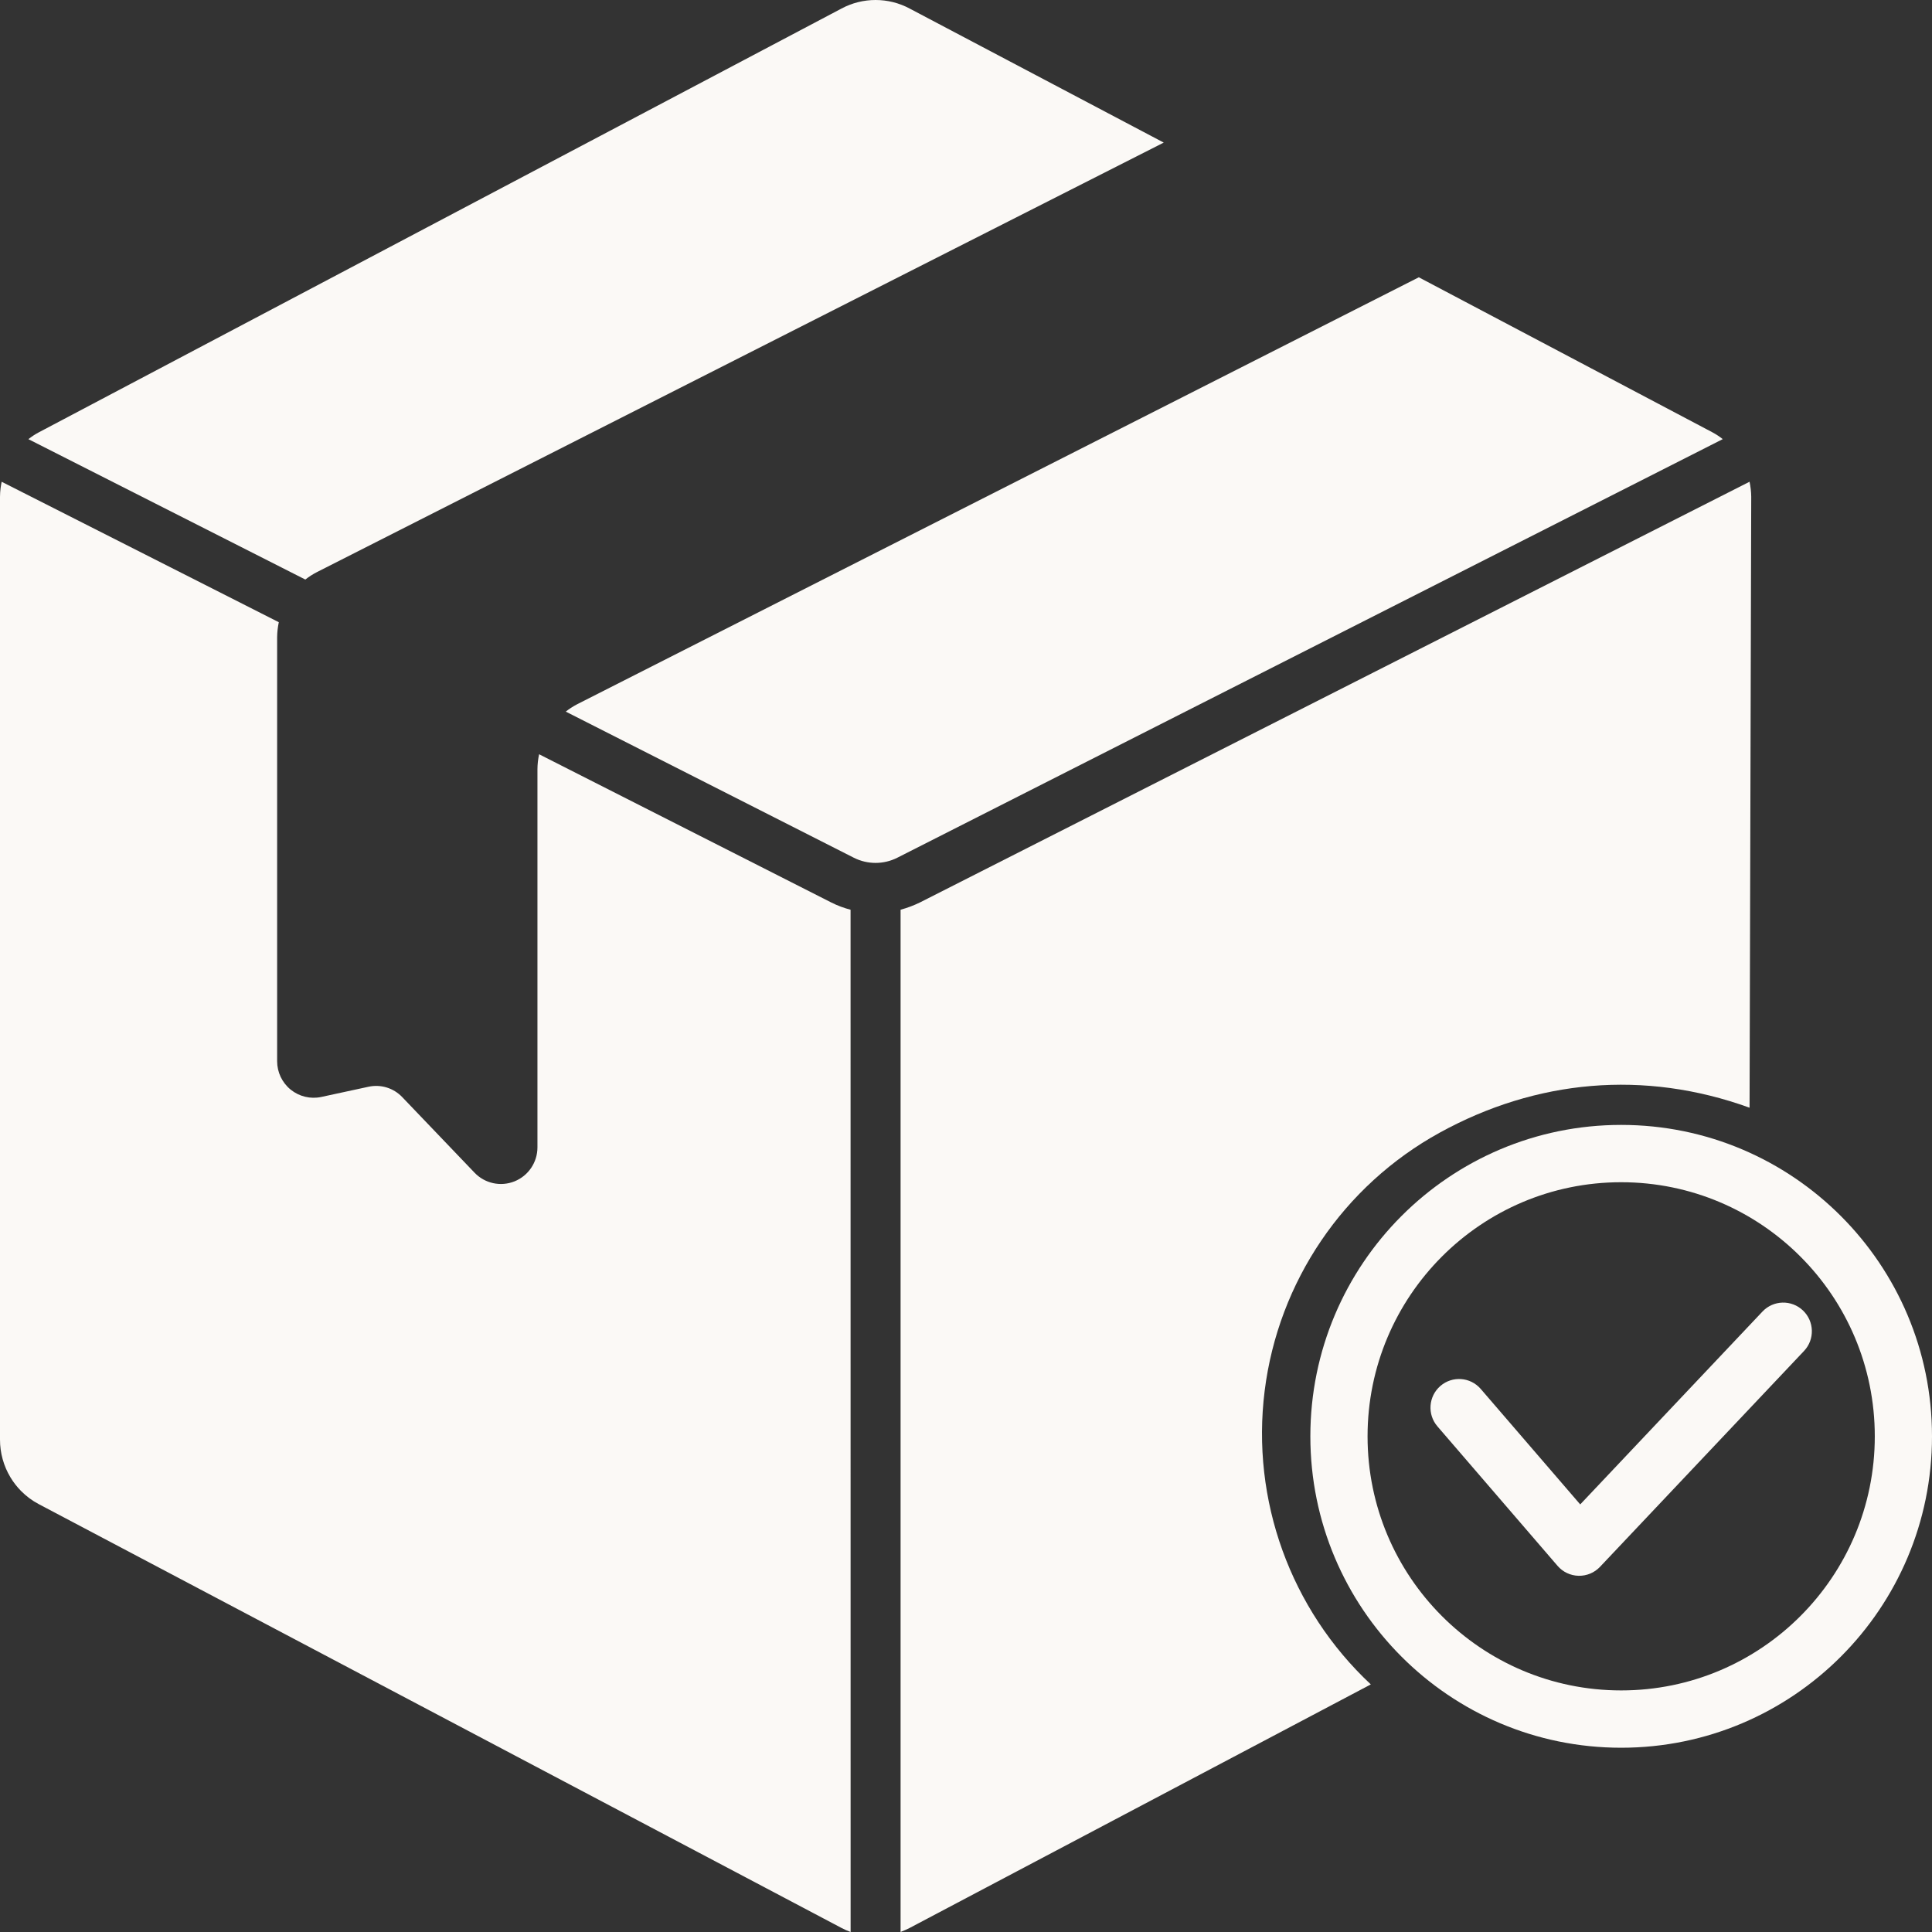<svg width="72" height="72" viewBox="0 0 72 72" fill="none" xmlns="http://www.w3.org/2000/svg">
<rect x="0" y="0" width="72" height="72" fill="#333333" stroke="none"/>
<path d="M11.814 21.319C11.66 21.398 11.514 21.491 11.379 21.598L1.058 16.366C1.18 16.27 1.309 16.184 1.446 16.112L31.361 0.318C32.154 -0.106 33.106 -0.106 33.899 0.318L43.369 5.314L11.814 21.319Z" fill="#FBF9F6"/>
<path d="M31.821 31.966L21.085 26.52C21.146 26.471 21.21 26.425 21.275 26.382C21.353 26.331 21.434 26.284 21.517 26.241L52.875 10.334L63.814 16.11C63.95 16.183 64.08 16.268 64.202 16.365L33.438 31.966C32.929 32.222 32.33 32.222 31.821 31.966Z" fill="#FBF9F6"/>
<path d="M65.263 18.514L65.201 41.281C61.269 39.857 57.246 40.237 53.656 42.21C50.066 44.184 47.639 47.763 47.13 51.834C46.621 55.905 48.092 59.973 51.086 62.773L33.898 71.85L33.826 71.885L33.758 71.917C33.693 71.946 33.628 71.974 33.562 71.999V33.903C33.696 33.867 33.828 33.823 33.958 33.773C34.066 33.732 34.173 33.685 34.277 33.635L65.201 17.953C65.24 18.138 65.261 18.326 65.263 18.514Z" fill="#FBF9F6"/>
<path d="M30.983 33.635C31.211 33.75 31.451 33.839 31.698 33.903L31.7 72C31.585 71.958 31.473 71.908 31.364 71.851L1.449 56.057C1.201 55.927 0.977 55.76 0.783 55.563C0.633 55.411 0.501 55.241 0.39 55.057C0.135 54.633 0 54.148 0 53.653V18.515C0.001 18.405 0.008 18.296 0.022 18.187C0.032 18.109 0.046 18.031 0.062 17.954L10.39 23.188C10.351 23.372 10.33 23.56 10.328 23.748V39.548C10.328 39.959 10.513 40.348 10.832 40.607C11.151 40.865 11.569 40.966 11.97 40.881L13.729 40.501C14.189 40.399 14.668 40.546 14.992 40.888L17.685 43.703C18.069 44.105 18.658 44.233 19.174 44.026C19.689 43.819 20.028 43.319 20.029 42.762V28.67C20.03 28.482 20.051 28.293 20.091 28.109L30.983 33.635Z" fill="#FBF9F6"/>
<path d="M67.231 50.346C67.636 49.918 67.617 49.242 67.19 48.836C66.762 48.431 66.088 48.449 65.683 48.877L58.89 56.065L55.183 51.762C54.798 51.315 54.125 51.266 53.679 51.651C53.234 52.036 53.184 52.711 53.569 53.157L58.046 58.355C58.243 58.584 58.527 58.718 58.828 58.725C59.13 58.732 59.42 58.611 59.627 58.392L67.231 50.346Z" fill="#FBF9F6"/>
<path fill-rule="evenodd" clip-rule="evenodd" d="M72 53.528C72 59.937 66.814 65.133 60.416 65.133C54.019 65.133 48.833 59.937 48.833 53.528C48.833 47.118 54.019 41.922 60.416 41.922C66.814 41.922 72 47.118 72 53.528ZM69.868 53.528C69.868 58.758 65.636 62.997 60.416 62.997C55.196 62.997 50.965 58.758 50.965 53.528C50.965 48.298 55.196 44.058 60.416 44.058C65.636 44.058 69.868 48.298 69.868 53.528Z" fill="#FBF9F6"/>
</svg>
